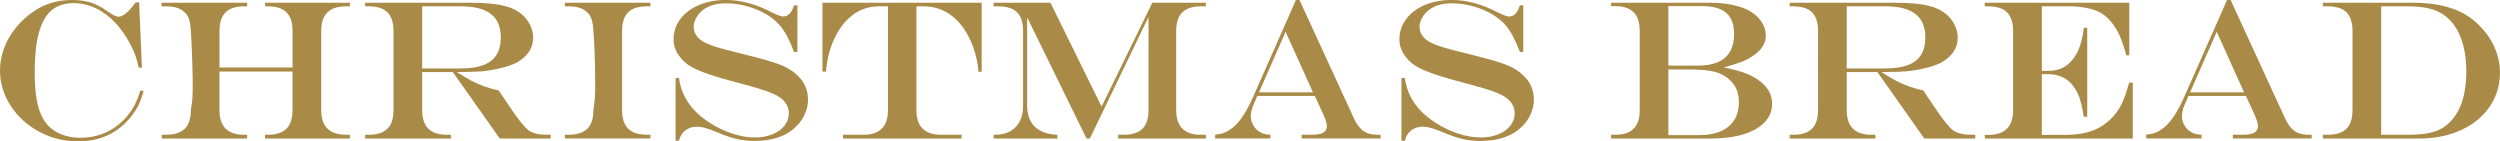 <?xml version="1.0" encoding="UTF-8"?>
<svg id="_レイヤー_2" data-name="レイヤー 2" xmlns="http://www.w3.org/2000/svg" viewBox="0 0 602.77 34.08">
  <defs>
    <style>
      .cls-1 {
        fill: #aa8a47;
        stroke-width: 0px;
      }
    </style>
  </defs>
  <g id="_文字" data-name="文字">
    <g>
      <path class="cls-1" d="m33.82,21.87h.82c-.38,1.39-.79,2.55-1.24,3.47-.45.92-1.08,1.88-1.88,2.88-3.17,3.91-7.41,5.86-12.73,5.86-3.34,0-6.46-.78-9.35-2.33s-5.19-3.65-6.89-6.28c-1.7-2.63-2.55-5.47-2.55-8.52,0-1.81.34-3.61,1.01-5.4s1.65-3.46,2.94-5.02,2.79-2.89,4.49-4C11.02.84,13.99,0,17.37,0c1.12,0,2.19.1,3.2.29s1.96.51,2.86.94c.9.43,1.82,1,2.78,1.7,1.06.73,1.84,1.1,2.34,1.1,1.11,0,2.5-1.16,4.17-3.47h.82l.68,15.75h-.77c-.27-1.14-.52-2.07-.76-2.79-.24-.72-.57-1.47-.97-2.25-1.08-2.2-2.35-4.09-3.82-5.67-1.47-1.58-3.07-2.78-4.8-3.61s-3.52-1.24-5.34-1.24c-2.19,0-3.97.58-5.34,1.75-1.38,1.16-2.39,2.98-3.06,5.44-.66,2.46-1,5.59-1,9.39,0,2.19.12,4.12.35,5.81s.6,3.11,1.09,4.28c.49,1.16,1.11,2.14,1.86,2.92.92.94,2.04,1.65,3.36,2.14s2.76.74,4.32.74c1.45,0,2.85-.19,4.18-.56,1.34-.38,2.59-.93,3.75-1.68,1.16-.74,2.23-1.66,3.2-2.75.78-.91,1.41-1.82,1.9-2.73.48-.91.97-2.12,1.45-3.62Z"/>
      <path class="cls-1" d="m39.02,32.48h1.05c2.02,0,3.51-.49,4.49-1.46.98-.98,1.46-2.47,1.46-4.49.2-1.11.33-2.16.39-3.15.05-.99.07-2.48.04-4.46-.03-2.12-.1-4.48-.2-7.05s-.2-4.25-.29-5.02c-.09-1.14-.27-2-.52-2.59-.25-.59-.63-1.08-1.15-1.49-.94-.83-2.34-1.24-4.22-1.24h-1.12v-.87h20.65v.87h-.73c-2.02,0-3.51.49-4.49,1.46-.98.98-1.46,2.47-1.46,4.49v8.79h17.62V7.48c0-2.03-.48-3.53-1.45-4.5-.97-.97-2.47-1.45-4.5-1.45h-.68v-.87h20.46v.87h-.96c-2,0-3.49.49-4.48,1.46-.98.98-1.48,2.47-1.48,4.49v19.05c0,2,.5,3.49,1.5,4.48,1,.98,2.48,1.48,4.45,1.48h.96v.91h-20.46v-.91h.68c2.02,0,3.51-.49,4.49-1.46s1.46-2.47,1.46-4.49v-9.3h-17.62v9.3c0,2,.5,3.49,1.5,4.48,1,.98,2.48,1.48,4.45,1.48h.73v.91h-20.58v-.91Z"/>
      <path class="cls-1" d="m109.15,17.37h-7.36v9.16c0,2,.49,3.49,1.48,4.48.98.98,2.48,1.48,4.48,1.48h.96v.91h-20.67v-.91h.89c2.02,0,3.51-.49,4.49-1.46s1.46-2.47,1.46-4.49V7.48c0-2.03-.48-3.53-1.45-4.5s-2.47-1.45-4.5-1.45h-.89v-.87h25.38c3.44,0,6.16.25,8.16.75s3.59,1.34,4.76,2.53c.67.67,1.21,1.47,1.61,2.39.4.92.6,1.84.6,2.74,0,2.47-1.28,4.45-3.84,5.95-.95.52-2.25.98-3.89,1.38-1.64.41-3.27.68-4.9.82-1.23.09-3.12.14-5.65.14v.09c1.25.81,2.38,1.48,3.4,2.02,1.02.53,2.04.98,3.07,1.35,1.03.37,2.2.7,3.52,1l.77,1.17c.52.75.9,1.31,1.15,1.69s.54.8.87,1.29c.88,1.33,1.71,2.48,2.5,3.46.79.98,1.44,1.66,1.96,2.05,1.02.67,2.47,1.01,4.36,1.01h.91v.91h-12.28l-11.32-16.03Zm-7.36-.87h9.33c2.2,0,4.01-.27,5.43-.81,1.41-.54,2.47-1.36,3.16-2.46s1.04-2.52,1.04-4.25c0-4.97-3.16-7.45-9.49-7.45h-9.47v14.98Z"/>
      <path class="cls-1" d="m136.22,32.48h.91c2.02,0,3.51-.49,4.49-1.46.98-.98,1.46-2.47,1.46-4.49.12-.84.22-1.59.29-2.24s.11-1.39.13-2.23c.02-.84.02-1.89,0-3.15-.06-5.34-.22-9.37-.47-12.07-.09-1.09-.27-1.95-.53-2.55s-.64-1.12-1.16-1.52c-.94-.83-2.34-1.24-4.22-1.24h-.91v-.87h20.62v.87h-.91c-2.02,0-3.51.48-4.48,1.45s-1.45,2.47-1.45,4.5v19.05c0,2.02.49,3.51,1.46,4.49.98.98,2.46,1.46,4.46,1.46h.91v.91h-20.62v-.91Z"/>
      <path class="cls-1" d="m191.44,1.29h.82v11.23h-.82c-.98-2.7-2.1-4.81-3.35-6.33-.91-1.06-2.04-2-3.41-2.8-1.37-.8-2.9-1.44-4.59-1.9-1.7-.46-3.41-.69-5.14-.69-1.3,0-2.45.18-3.47.54-1.02.36-1.88.89-2.58,1.59-.5.5-.9,1.06-1.2,1.69s-.45,1.23-.45,1.8c0,1.09.42,2.04,1.27,2.84.39.39.95.77,1.68,1.12.73.36,1.66.71,2.81,1.05,1.15.34,2.75.77,4.82,1.27.56.17.95.27,1.15.3l1.15.28,1.83.47c3.09.8,5.35,1.5,6.77,2.11,1.42.61,2.63,1.41,3.63,2.41.78.73,1.39,1.59,1.82,2.58.43.98.64,2.05.64,3.19s-.24,2.25-.73,3.39-1.17,2.13-2.06,2.99c-1.16,1.19-2.58,2.08-4.28,2.67-1.7.59-3.63.89-5.8.89-1.52,0-2.94-.15-4.28-.46-1.34-.3-2.96-.86-4.89-1.68-1.25-.5-2.2-.84-2.86-1.02-.66-.18-1.27-.27-1.85-.27-1.11,0-2.05.29-2.82.88-.77.59-1.29,1.42-1.54,2.5h-.82v-15.14h.82c.33,2.69,1.41,5.12,3.26,7.31,1.11,1.28,2.53,2.47,4.25,3.57,1.73,1.1,3.54,1.96,5.43,2.57,1.89.61,3.69.91,5.39.91,1.52,0,2.9-.25,4.16-.75s2.24-1.2,2.94-2.09c.7-.89,1.05-1.9,1.05-3.02,0-1.19-.48-2.26-1.43-3.21-.44-.42-1-.81-1.7-1.17s-1.59-.73-2.7-1.1c-1.1-.38-2.61-.82-4.54-1.34l-2.34-.63c-3.66-.98-6.19-1.75-7.59-2.3-1.58-.58-2.82-1.16-3.71-1.73-.9-.58-1.68-1.31-2.33-2.2-.97-1.25-1.45-2.62-1.45-4.12,0-1.81.54-3.44,1.62-4.89s2.59-2.57,4.52-3.39,4.09-1.22,6.45-1.22c3.56,0,7.26.99,11.09,2.98,1.34.67,2.26,1.01,2.74,1.01,1.22,0,2.09-.9,2.62-2.7Z"/>
      <path class="cls-1" d="m198.3.66h38.39v16.62l-.75.05c-.39-4.16-1.64-7.73-3.75-10.71-2.5-3.39-5.67-5.09-9.52-5.09h-1.71v25.01c0,3.97,1.98,5.95,5.93,5.95h4.95v.91h-28.59v-.91h4.9c3.97,0,5.95-1.98,5.95-5.95V1.52h-2.11c-3.91,0-7.08,1.83-9.52,5.48-1.2,1.8-2.12,3.94-2.74,6.42-.2.84-.41,2.12-.61,3.84h-.82V.66Z"/>
      <path class="cls-1" d="m239.58.66h13.69l12.33,25.05,12.23-25.05h12.91v.87h-1.2c-2.02,0-3.51.49-4.49,1.46s-1.46,2.47-1.46,4.49v19.05c0,2,.49,3.49,1.48,4.48.98.98,2.48,1.48,4.48,1.48h1.2v.91h-21.16v-.91h1.41c2,0,3.49-.49,4.46-1.46.98-.98,1.46-2.47,1.46-4.49V4.27h-.09l-14.06,29.13h-.8l-14.23-29.04h-.09v21.12c0,1.47.28,2.71.84,3.74.56,1.02,1.39,1.81,2.48,2.37,1.09.55,2.42.86,3.98.9v.91h-15.38v-.91h.33c2.11,0,3.77-.62,4.97-1.85,1.2-1.23,1.8-2.91,1.8-5.02V7.48c0-2.03-.48-3.53-1.45-4.5-.97-.97-2.47-1.45-4.5-1.45h-1.15v-.87Z"/>
      <path class="cls-1" d="m312.45,0h.87l13.17,28.64c.42.89.89,1.62,1.42,2.2.52.58,1.11,1,1.77,1.25.66.26,1.43.39,2.32.39h.87v.91h-19.01v-.91h2.48c1.23,0,2.14-.17,2.71-.5.57-.34.86-.86.86-1.56,0-.44-.11-.97-.34-1.59-.23-.62-.72-1.76-1.49-3.4-.05-.09-.12-.25-.21-.47-.09-.22-.2-.43-.3-.63l-.54-1.2h-13.88l-1.05,2.44c-.34.83-.52,1.66-.52,2.51,0,.72.2,1.43.6,2.13.4.7.92,1.23,1.56,1.59.42.25.8.42,1.14.5.34.09.82.14,1.44.18v.91h-13.34v-.91c.97-.11,1.74-.28,2.31-.52s1.21-.62,1.91-1.17c1.66-1.28,3.27-3.7,4.85-7.24l10.41-23.55Zm-2.48,7.66l-6.42,14.6h13.01l-6.59-14.6Z"/>
      <path class="cls-1" d="m366.45,1.29h.82v11.23h-.82c-.98-2.7-2.1-4.81-3.35-6.33-.91-1.06-2.04-2-3.41-2.8-1.37-.8-2.9-1.44-4.59-1.9-1.7-.46-3.41-.69-5.14-.69-1.3,0-2.45.18-3.47.54-1.02.36-1.88.89-2.58,1.59-.5.5-.9,1.06-1.2,1.69s-.45,1.23-.45,1.8c0,1.09.42,2.04,1.27,2.84.39.39.95.77,1.68,1.12.73.36,1.66.71,2.81,1.05,1.15.34,2.75.77,4.82,1.27.56.17.95.27,1.15.3l1.15.28,1.83.47c3.09.8,5.35,1.5,6.77,2.11,1.42.61,2.63,1.41,3.63,2.41.78.73,1.39,1.59,1.82,2.58s.64,2.05.64,3.19-.24,2.25-.73,3.39c-.48,1.13-1.17,2.13-2.06,2.99-1.16,1.19-2.58,2.08-4.28,2.67-1.7.59-3.63.89-5.8.89-1.52,0-2.94-.15-4.28-.46-1.34-.3-2.96-.86-4.89-1.68-1.25-.5-2.2-.84-2.86-1.02-.66-.18-1.27-.27-1.85-.27-1.11,0-2.05.29-2.82.88-.77.59-1.29,1.42-1.54,2.5h-.82v-15.14h.82c.33,2.69,1.41,5.12,3.26,7.31,1.11,1.28,2.53,2.47,4.25,3.57,1.73,1.1,3.54,1.96,5.43,2.57,1.89.61,3.69.91,5.39.91,1.52,0,2.9-.25,4.16-.75s2.24-1.2,2.94-2.09c.7-.89,1.05-1.9,1.05-3.02,0-1.19-.48-2.26-1.43-3.21-.44-.42-1-.81-1.7-1.17s-1.59-.73-2.7-1.1-2.61-.82-4.54-1.34l-2.34-.63c-3.66-.98-6.19-1.75-7.59-2.3-1.58-.58-2.82-1.16-3.71-1.73-.9-.58-1.68-1.31-2.33-2.2-.97-1.25-1.45-2.62-1.45-4.12,0-1.81.54-3.44,1.62-4.89s2.59-2.57,4.52-3.39,4.09-1.22,6.45-1.22c3.56,0,7.26.99,11.09,2.98,1.34.67,2.26,1.01,2.74,1.01,1.22,0,2.09-.9,2.62-2.7Z"/>
      <path class="cls-1" d="m388.43.66h24c1.86,0,3.66.18,5.39.55s3.09.86,4.08,1.46c1.22.72,2.16,1.59,2.84,2.61.67,1.02,1.01,2.12,1.01,3.29,0,1.91-1.05,3.55-3.16,4.95-.84.56-1.75,1.03-2.72,1.41-.97.38-2.34.8-4.1,1.29v.09c2.25.42,4.1.93,5.55,1.52,3.97,1.75,5.95,4.16,5.95,7.22,0,1.69-.6,3.16-1.79,4.42-1.2,1.26-2.9,2.23-5.12,2.91-2.22.68-4.84,1.02-7.85,1.02h-24.07v-.91h.96c2.02,0,3.51-.49,4.49-1.46.98-.98,1.46-2.47,1.46-4.49V7.48c0-2.03-.49-3.54-1.46-4.52-.98-.98-2.47-1.48-4.49-1.48h-.96v-.82Zm13.83.82v14.34h7.1c5.83,0,8.74-2.54,8.74-7.62,0-2.28-.62-3.97-1.86-5.07-1.24-1.1-3.16-1.65-5.75-1.65h-8.23Zm0,15.26v15.84h7.36c3.11,0,5.49-.69,7.15-2.07,1.66-1.38,2.48-3.35,2.48-5.89,0-2.17-.67-3.9-2.02-5.18-1.02-1.02-2.26-1.72-3.73-2.11-1.47-.39-3.62-.59-6.45-.59h-4.8Z"/>
      <path class="cls-1" d="m452.62,17.37h-7.36v9.16c0,2,.49,3.49,1.48,4.48.98.98,2.48,1.48,4.48,1.48h.96v.91h-20.67v-.91h.89c2.02,0,3.51-.49,4.49-1.46.98-.98,1.46-2.47,1.46-4.49V7.48c0-2.03-.48-3.53-1.45-4.5-.97-.97-2.47-1.45-4.5-1.45h-.89v-.87h25.38c3.44,0,6.16.25,8.16.75s3.59,1.34,4.76,2.53c.67.67,1.21,1.47,1.61,2.39.4.92.6,1.84.6,2.74,0,2.47-1.28,4.45-3.84,5.95-.95.52-2.25.98-3.89,1.38-1.64.41-3.27.68-4.9.82-1.23.09-3.12.14-5.65.14v.09c1.25.81,2.38,1.48,3.4,2.02,1.02.53,2.04.98,3.07,1.35,1.03.37,2.2.7,3.52,1l.77,1.17c.52.75.9,1.31,1.15,1.69s.54.8.87,1.29c.88,1.33,1.71,2.48,2.5,3.46.79.98,1.44,1.66,1.96,2.05,1.02.67,2.47,1.01,4.36,1.01h.91v.91h-12.28l-11.32-16.03Zm-7.36-.87h9.33c2.2,0,4.01-.27,5.43-.81,1.41-.54,2.47-1.36,3.16-2.46s1.04-2.52,1.04-4.25c0-4.97-3.16-7.45-9.49-7.45h-9.47v14.98Z"/>
      <path class="cls-1" d="m478.55.66h34.83v12.68h-.7c-.64-2.22-1.21-3.88-1.72-4.98s-1.17-2.14-1.98-3.13c-.98-1.17-2.05-2.01-3.21-2.51-1.92-.8-4.26-1.2-7.01-1.2h-6.45v15.56h1.73c2.58,0,4.62-1.11,6.14-3.33.78-1.14,1.36-2.5,1.73-4.08.19-.67.36-1.66.52-2.98h.82v21.47h-.82c-.19-1.16-.41-2.25-.67-3.27-.26-1.02-.55-1.86-.87-2.5s-.73-1.28-1.23-1.92c-1.41-1.73-3.41-2.6-6-2.6h-1.36v14.65h5.39c1.59,0,3.03-.11,4.3-.34,1.27-.23,2.42-.58,3.43-1.05,1.02-.48,1.97-1.1,2.86-1.86,1.53-1.3,2.72-2.91,3.56-4.85.48-1.11.99-2.61,1.52-4.5h.87v13.48h-35.65l-.05-.87h.89c3.97,0,5.95-2,5.95-6V7.48c0-2.03-.48-3.53-1.45-4.5s-2.47-1.45-4.5-1.45h-.89v-.87Z"/>
      <path class="cls-1" d="m536.95,0h.87l13.17,28.64c.42.89.89,1.62,1.42,2.2.52.58,1.11,1,1.77,1.25.66.26,1.43.39,2.32.39h.87v.91h-19.01v-.91h2.48c1.23,0,2.14-.17,2.71-.5s.86-.86.86-1.56c0-.44-.11-.97-.34-1.59s-.72-1.76-1.49-3.4c-.05-.09-.12-.25-.21-.47-.09-.22-.2-.43-.3-.63l-.54-1.2h-13.88l-1.05,2.44c-.34.83-.52,1.66-.52,2.51,0,.72.2,1.43.6,2.13.4.7.92,1.23,1.56,1.59.42.25.8.42,1.14.5.34.09.82.14,1.44.18v.91h-13.34v-.91c.97-.11,1.74-.28,2.31-.52.57-.23,1.21-.62,1.91-1.17,1.66-1.28,3.27-3.7,4.85-7.24l10.41-23.55Zm-2.48,7.66l-6.42,14.6h13.01l-6.59-14.6Z"/>
      <path class="cls-1" d="m560.06.66h21.73c3.53,0,6.61.44,9.25,1.32,2.63.88,4.85,2.24,6.64,4.07,1.62,1.58,2.88,3.36,3.76,5.34.88,1.98,1.32,4.02,1.32,6.12,0,2.3-.48,4.42-1.43,6.38-.95,1.95-2.3,3.64-4.04,5.06-1.74,1.42-3.81,2.52-6.2,3.29-2.39.77-4.98,1.16-7.76,1.16h-23.27v-.91h1.2c2.02,0,3.51-.49,4.49-1.46.98-.98,1.46-2.47,1.46-4.49V7.48c0-2.03-.48-3.53-1.45-4.5s-2.47-1.45-4.5-1.45h-1.2v-.87Zm14.06.87v30.96h6.33c1.8,0,3.32-.1,4.57-.3s2.34-.54,3.28-1c.94-.46,1.76-1.07,2.46-1.82,2.59-2.64,3.89-6.7,3.89-12.19,0-1.8-.16-3.5-.48-5.1-.32-1.6-.79-3.01-1.39-4.23-.61-1.22-1.38-2.29-2.3-3.21-.77-.75-1.63-1.36-2.59-1.82-.96-.46-2.07-.79-3.33-1-1.26-.2-2.77-.3-4.54-.3h-5.91Z"/>
    </g>
  </g>
</svg>